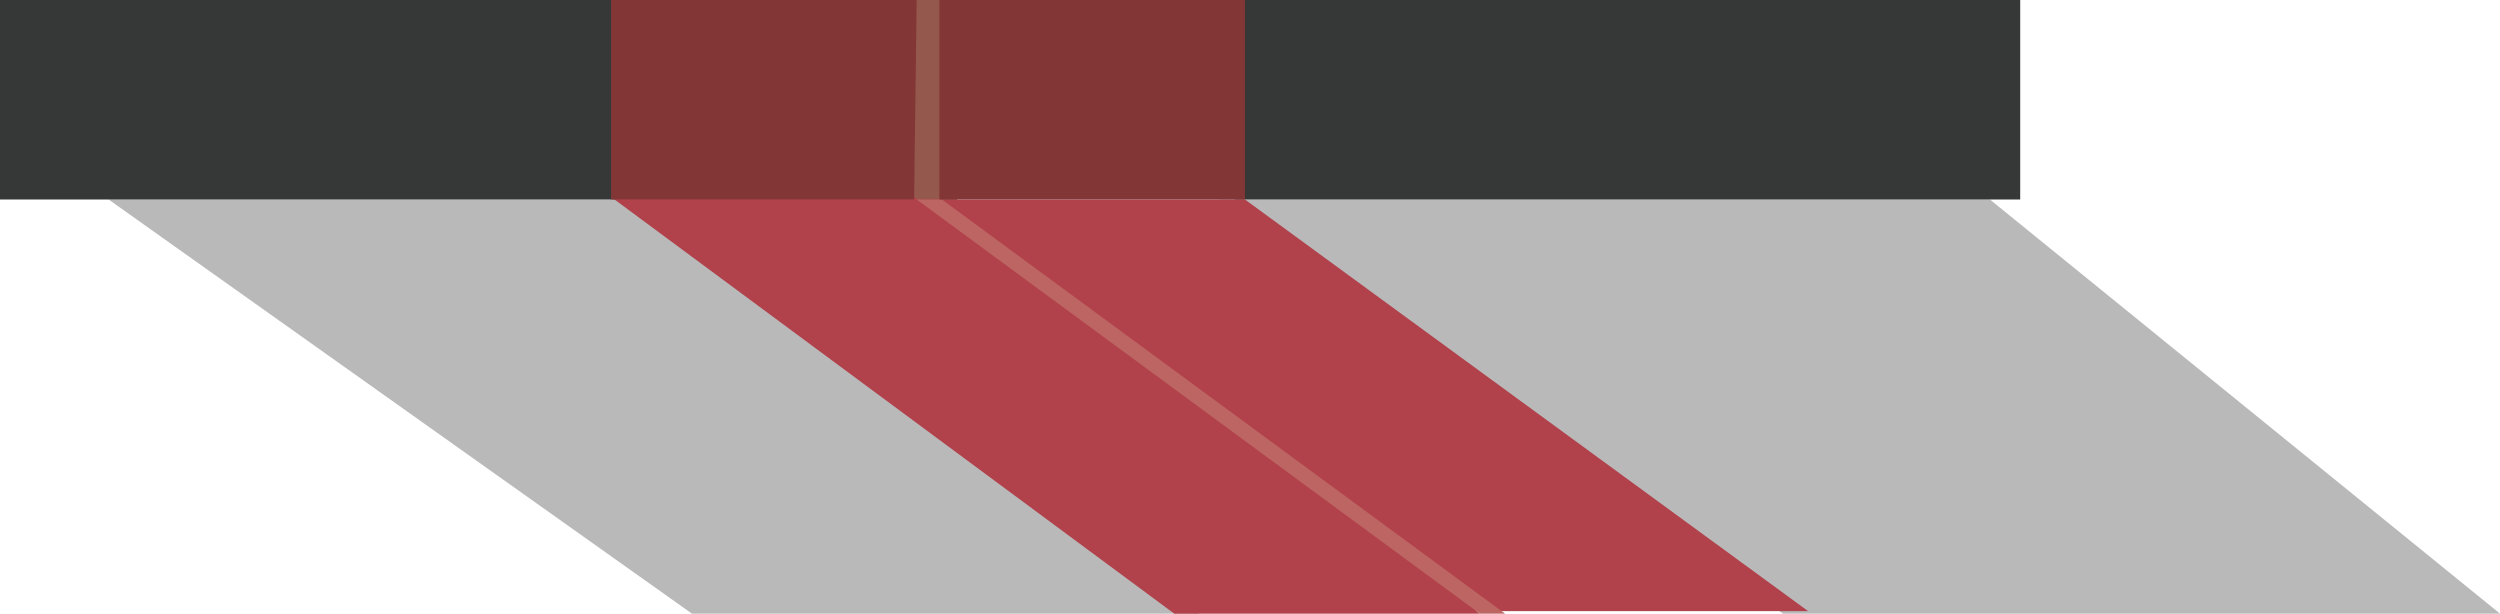 <?xml version="1.0" encoding="UTF-8"?>
<svg xmlns="http://www.w3.org/2000/svg" version="1.1" viewBox="0 0 99 24.3">
  <defs>
    <style>
      .cls-1 {
        fill: #b1414b;
      }

      .cls-2 {
        fill: #b9b9ba;
      }

      .cls-3 {
        fill: #95584c;
      }

      .cls-4 {
        fill: #bd6563;
      }

      .cls-5 {
        fill: #363737;
      }

      .cls-6 {
        fill: #823736;
      }
    </style>
  </defs>
  <!-- Generator: Adobe Illustrator 28.7.4, SVG Export Plug-In . SVG Version: 1.2.0 Build 166)  -->
  <g>
    <g id="Layer_1">
      <polygon class="cls-2" points="27.4 24.3 4.3 7.9 25.2 7.9 47.5 24.3 27.4 24.3"/>
      <polygon class="cls-2" points="70.6 24.3 48.3 7.9 78.8 7.9 99 24.3 70.6 24.3"/>
      <rect class="cls-5" width="24.6" height="7.9"/>
      <rect class="cls-5" x="48.9" width="31.1" height="7.9"/>
      <rect class="cls-3" x="35.8" width="2.1" height="8"/>
      <polygon class="cls-1" points="46.5 24.3 24.2 7.8 36.2 7.8 58.6 24.3 46.5 24.3"/>
      <polygon class="cls-1" points="54.6 24.2 32.3 7.9 49.3 7.9 71.6 24.2 54.6 24.2"/>
      <polygon class="cls-4" points="58.6 24.3 36.3 7.9 37.3 7.9 59.6 24.3 58.6 24.3"/>
      <polygon class="cls-6" points="36.3 0 36.2 7.9 24.2 7.9 24.2 0 36.3 0"/>
      <rect class="cls-6" x="37.2" width="12.1" height="7.9"/>
    </g>
  </g>
</svg>